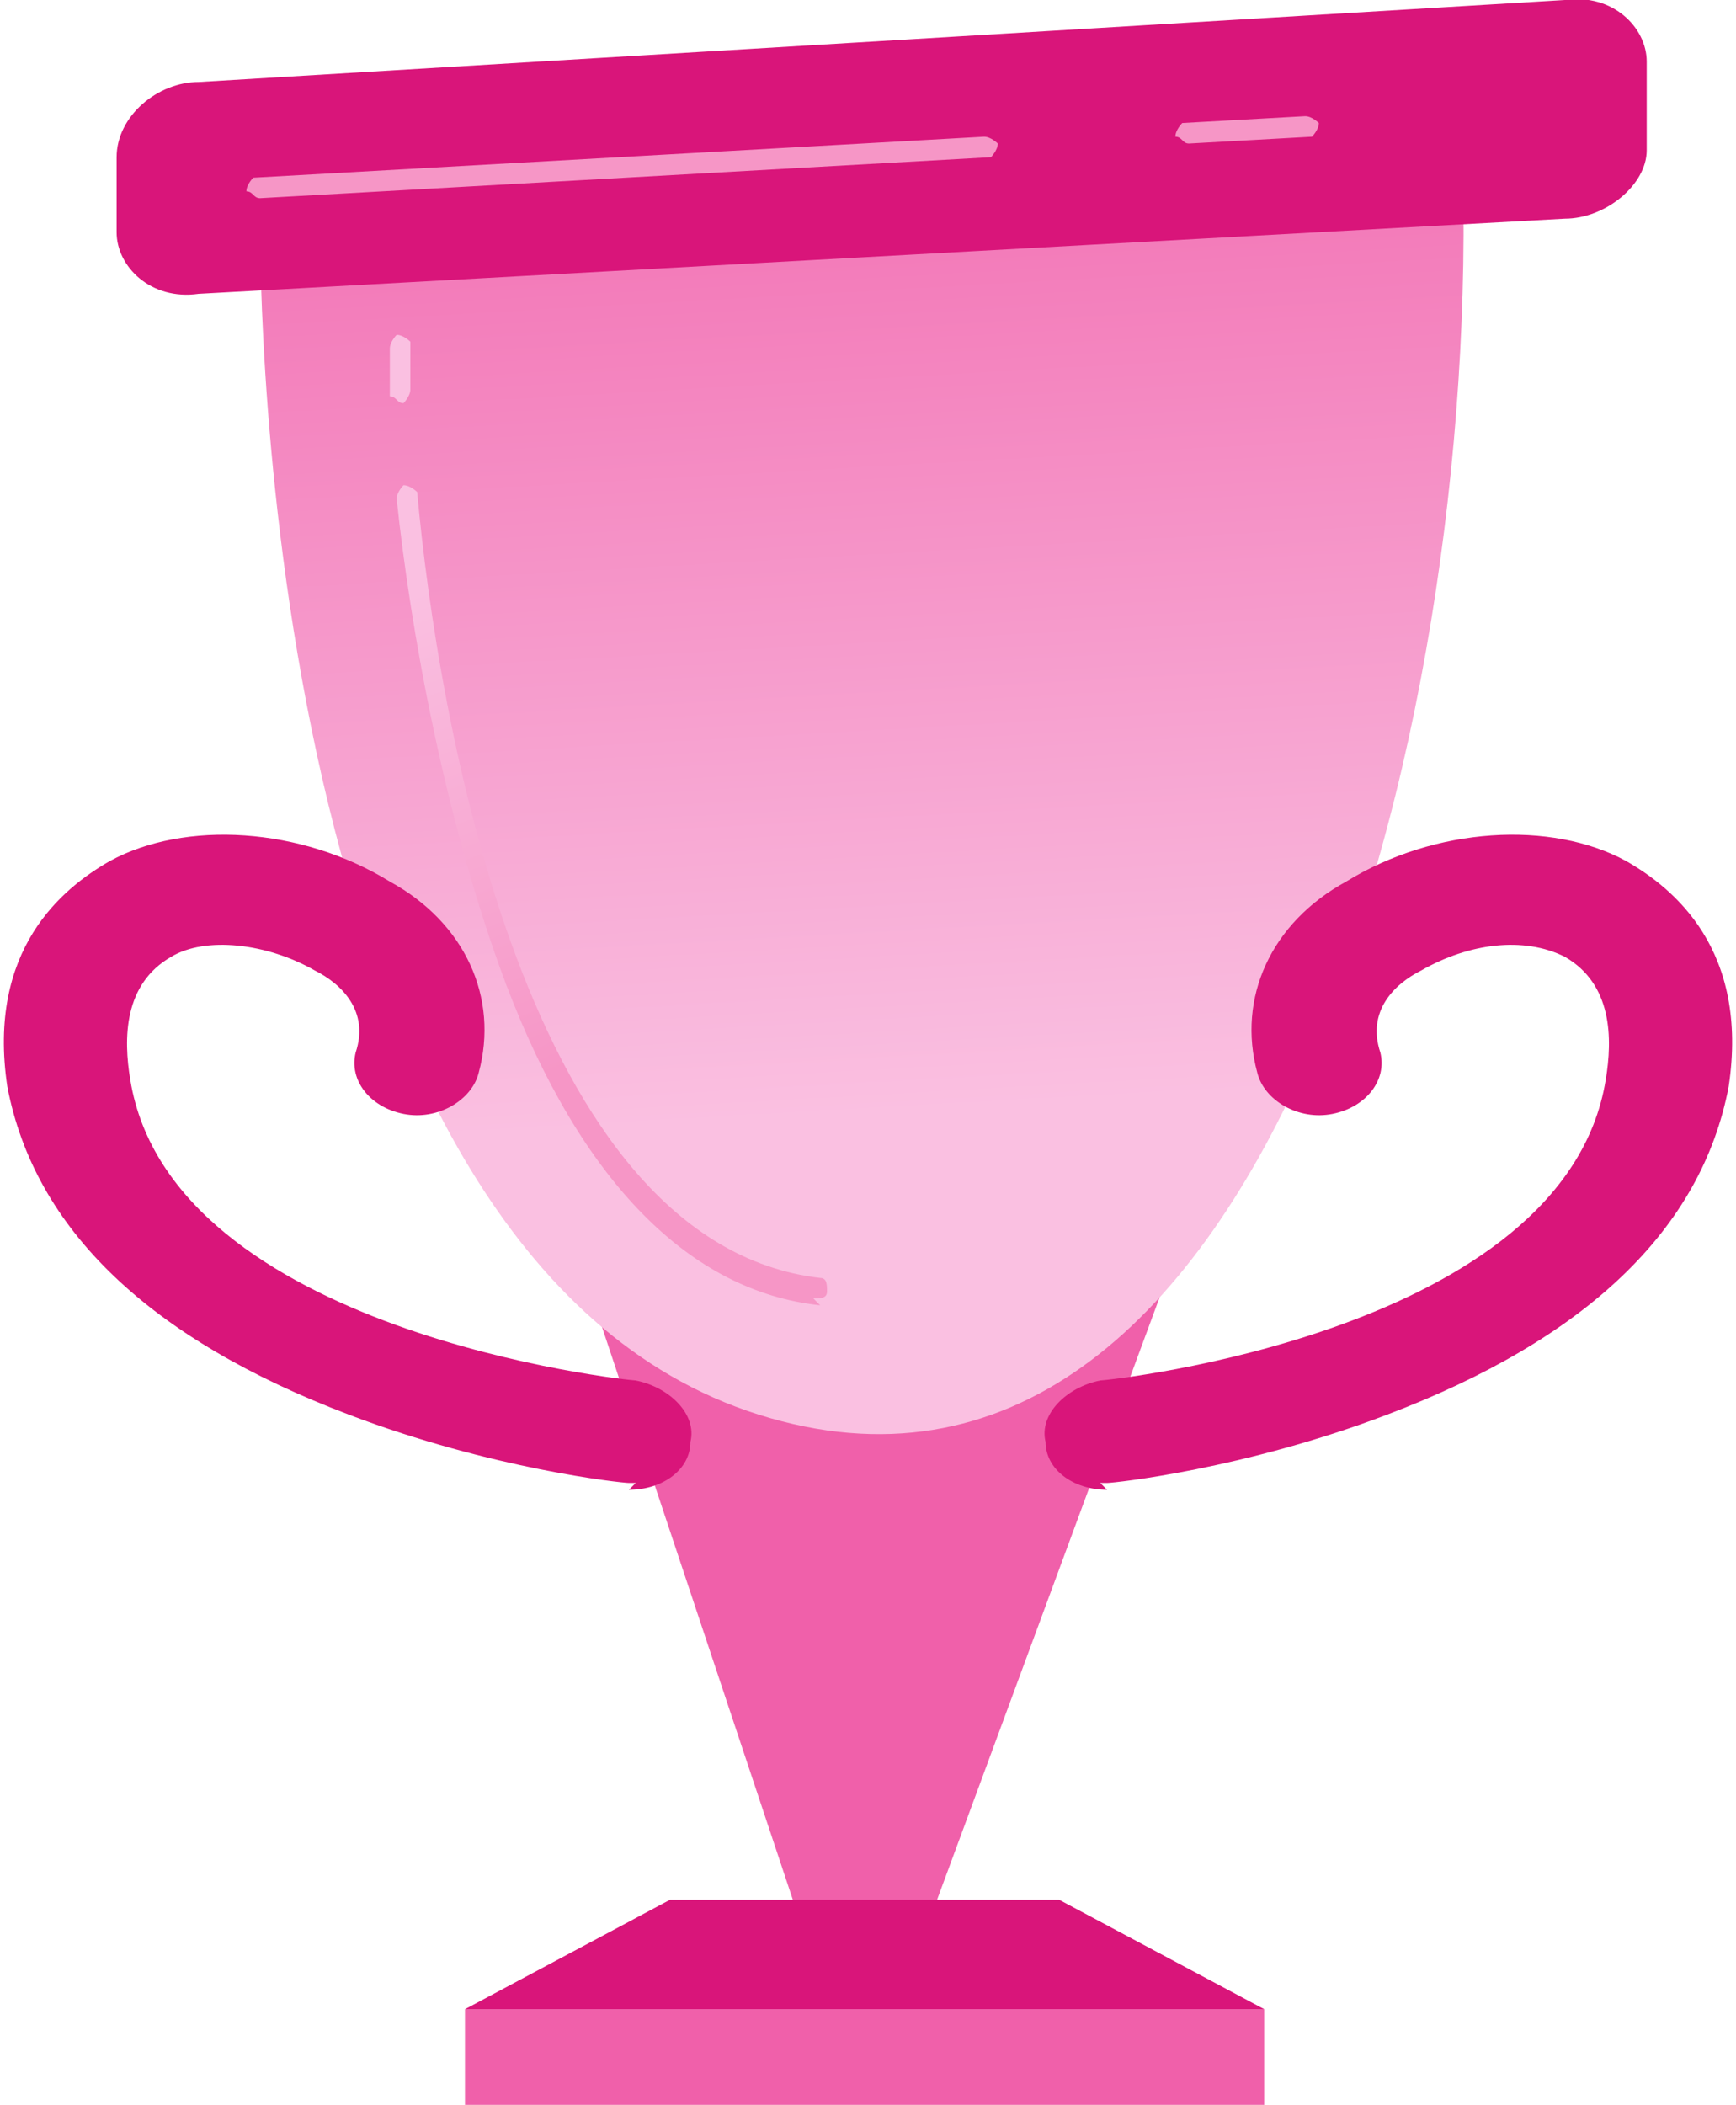 <?xml version="1.0" encoding="UTF-8"?>
<!DOCTYPE svg PUBLIC "-//W3C//DTD SVG 1.1//EN" "http://www.w3.org/Graphics/SVG/1.1/DTD/svg11.dtd">
<!-- Creator: CorelDRAW 2020 (64-Bit) -->
<svg xmlns="http://www.w3.org/2000/svg" xml:space="preserve" width="6.059mm" height="7.343mm" version="1.1" style="shape-rendering:geometricPrecision; text-rendering:geometricPrecision; image-rendering:optimizeQuality; fill-rule:evenodd; clip-rule:evenodd"
viewBox="0 0 2.54 3.08"
 xmlns:xlink="http://www.w3.org/1999/xlink"
 xmlns:xodm="http://www.corel.com/coreldraw/odm/2003">
 <defs>
  <style type="text/css">
   <![CDATA[
    .fil2 {fill:#D9157A}
    .fil0 {fill:#F060AA}
    .fil3 {fill:#F696C6}
    .fil5 {fill:#FAC0E1}
    .fil4 {fill:url(#id0)}
    .fil1 {fill:url(#id1)}
   ]]>
  </style>
  <linearGradient id="id0" gradientUnits="userSpaceOnUse" x1="0.99" y1="1.5" x2="0.72" y2="0.82">
   <stop offset="0" style="stop-opacity:1; stop-color:#F696C6"/>
   <stop offset="1" style="stop-opacity:1; stop-color:#FAC0E1"/>
  </linearGradient>
  <linearGradient id="id1" gradientUnits="userSpaceOnUse" x1="1.22" y1="-0.14" x2="1.32" y2="1.63">
   <stop offset="0" style="stop-opacity:1; stop-color:#F060AA"/>
   <stop offset="1" style="stop-opacity:1; stop-color:#FAC0E1"/>
  </linearGradient>
 </defs>
 <g id="Capa_x0020_1">
  <polygon class="fil0" points="1.36,2.81 1.17,2.81 0.88,1.94 1.7,1.89 "/>
  <path class="fil1" d="M0.38 0.33c-0,0.07 -0,1.51 0.73,1.74 0.73,0.23 1.06,-0.98 1.03,-1.85l-1.76 0.1z"/>
  <polygon class="fil0" points="0.68,3.08 1.85,3.08 1.85,2.94 0.68,2.94 "/>
  <polygon class="fil2" points="1.85,2.94 0.68,2.94 0.98,2.78 1.55,2.78 "/>
  <path class="fil2" d="M0.29 0.12c-0.06,0 -0.12,0.05 -0.12,0.11l0 0.11c0,0.05 0.05,0.1 0.12,0.09l2 -0.11c0.06,-0 0.12,-0.05 0.12,-0.1l0 -0.13c0,-0.05 -0.05,-0.1 -0.12,-0.09l-2 0.12z"/>
  <path class="fil2" d="M1.62 2.18c-0.05,0 -0.09,-0.03 -0.09,-0.07 -0.01,-0.04 0.03,-0.08 0.08,-0.09 0.01,-0 0.68,-0.07 0.74,-0.44 0.01,-0.06 0.01,-0.14 -0.06,-0.18 -0.06,-0.03 -0.14,-0.02 -0.21,0.02 -0.04,0.02 -0.08,0.06 -0.06,0.12 0.01,0.04 -0.02,0.08 -0.07,0.09 -0.05,0.01 -0.1,-0.02 -0.11,-0.06 -0.03,-0.11 0.02,-0.22 0.13,-0.28 0.13,-0.08 0.3,-0.09 0.41,-0.03 0.07,0.04 0.18,0.13 0.15,0.33 -0.04,0.21 -0.21,0.37 -0.5,0.48 -0.21,0.08 -0.4,0.1 -0.41,0.1 -0,0 -0.01,0 -0.01,0z"/>
  <path class="fil2" d="M0.92 2.18c0.05,0 0.09,-0.03 0.09,-0.07 0.01,-0.04 -0.03,-0.08 -0.08,-0.09 -0.01,-0 -0.68,-0.07 -0.74,-0.44 -0.01,-0.06 -0.01,-0.14 0.06,-0.18 0.05,-0.03 0.14,-0.02 0.21,0.02 0.04,0.02 0.08,0.06 0.06,0.12 -0.01,0.04 0.02,0.08 0.07,0.09 0.05,0.01 0.1,-0.02 0.11,-0.06 0.03,-0.11 -0.02,-0.22 -0.13,-0.28 -0.13,-0.08 -0.3,-0.09 -0.41,-0.03 -0.07,0.04 -0.18,0.13 -0.15,0.33 0.04,0.21 0.21,0.37 0.5,0.48 0.21,0.08 0.4,0.1 0.41,0.1 0,0 0.01,0 0.01,0z"/>
  <path class="fil3" d="M1.74 0.21c-0.01,0 -0.01,-0.01 -0.02,-0.01 -0,-0.01 0.01,-0.02 0.01,-0.02l0.18 -0.01c0.01,-0 0.02,0.01 0.02,0.01 0,0.01 -0.01,0.02 -0.01,0.02l-0.18 0.01c-0,0 -0,0 -0,0z"/>
  <path class="fil3" d="M0.38 0.29c-0.01,0 -0.01,-0.01 -0.02,-0.01 -0,-0.01 0.01,-0.02 0.01,-0.02l1.07 -0.06c0.01,-0 0.02,0.01 0.02,0.01 0,0.01 -0.01,0.02 -0.01,0.02l-1.07 0.06c-0,0 -0,0 -0,0z"/>
  <path class="fil4" d="M1.2 1.91c-0,0 -0,-0 -0,-0 -0.19,-0.02 -0.35,-0.18 -0.46,-0.47 -0.09,-0.24 -0.14,-0.52 -0.16,-0.71 -0,-0.01 0.01,-0.02 0.01,-0.02 0.01,-0 0.02,0.01 0.02,0.01 0.03,0.33 0.16,1.1 0.59,1.15 0.01,0 0.01,0.01 0.01,0.02 -0,0.01 -0.01,0.01 -0.02,0.01z"/>
  <path class="fil5" d="M0.59 0.59c-0.01,0 -0.01,-0.01 -0.02,-0.01 -0,-0.04 -0,-0.07 -0,-0.07 -0,-0.01 0.01,-0.02 0.01,-0.02 0.01,-0 0.02,0.01 0.02,0.01 0,0 0,0.03 0,0.07 0,0.01 -0.01,0.02 -0.01,0.02 -0,0 -0,0 -0,0z"/>
 </g>
</svg>

